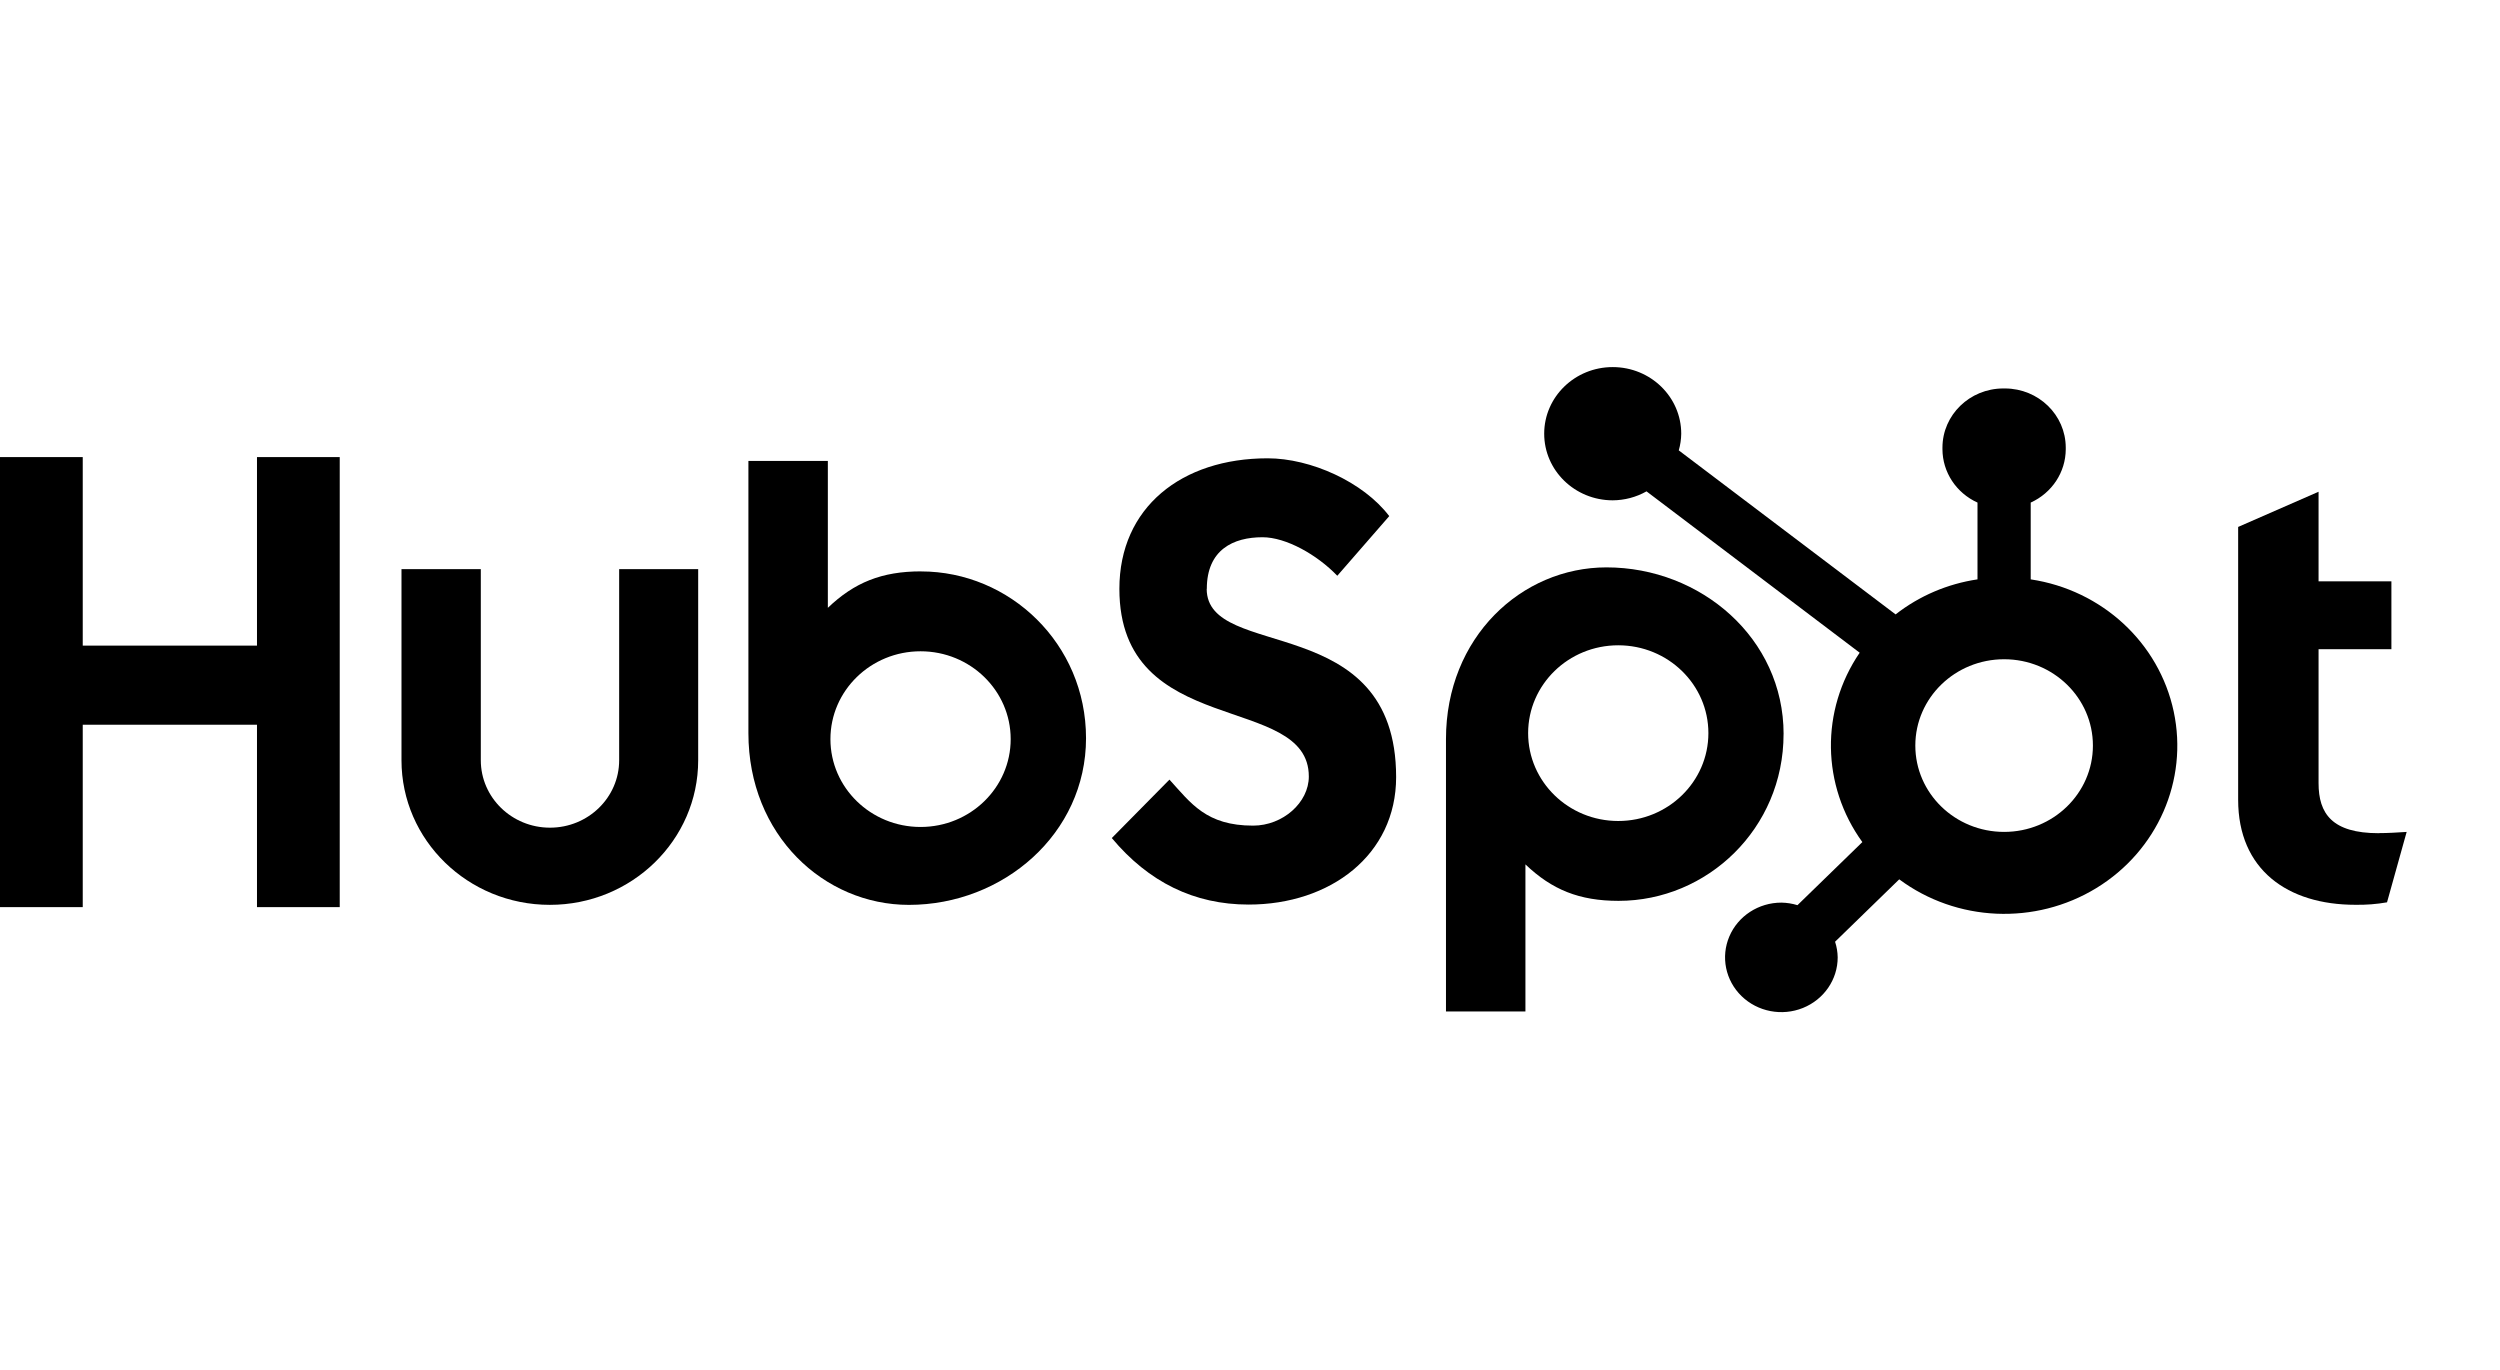 <svg width="146" height="80" viewBox="0 0 146 80" fill="none" xmlns="http://www.w3.org/2000/svg">
<path d="M15.008 26.694V37.704H4.832V26.694H0V52.976H4.832V42.324H15.008V52.976H19.84V26.694H15.008Z" fill="black"></path>
<path d="M36.159 44.399C36.159 46.573 34.35 48.336 32.119 48.336C29.888 48.336 28.079 46.573 28.079 44.399V33.238H23.447V44.399C23.447 49.062 27.326 52.843 32.111 52.843C36.895 52.843 40.774 49.062 40.774 44.399V33.238H36.159V44.399Z" fill="black"></path>
<path d="M70.478 34.388C70.478 32.1 72.03 31.375 73.731 31.375C75.102 31.375 76.914 32.392 78.098 33.625L81.132 30.141C79.617 28.145 76.545 26.765 74.031 26.765C69.006 26.765 65.372 29.633 65.372 34.388C65.372 43.21 76.435 40.411 76.435 45.348C76.435 46.871 74.918 48.217 73.181 48.217C70.442 48.217 69.554 46.911 68.296 45.53L64.929 48.942C67.083 51.519 69.738 52.827 72.92 52.827C77.694 52.827 81.534 49.924 81.534 45.385C81.534 35.591 70.471 38.635 70.471 34.388" fill="black"></path>
<path d="M138.919 48.659C136.182 48.659 135.404 47.505 135.404 45.737V37.913H139.658V33.949H135.404V28.718L130.708 30.773V46.709C130.708 50.786 133.593 52.84 137.551 52.84C138.172 52.851 138.792 52.803 139.402 52.696L140.549 48.584C140.032 48.619 139.438 48.654 138.919 48.654" fill="black"></path>
<path fill-rule="evenodd" clip-rule="evenodd" d="M48.346 35.497C49.894 34.017 51.495 33.368 53.789 33.368V33.371C58.969 33.371 63.424 37.592 63.424 43.109C63.424 48.696 58.584 52.845 53.081 52.845C48.121 52.845 43.707 48.769 43.707 42.818V26.92H48.346V35.497ZM48.497 43.165C48.497 45.998 50.854 48.295 53.761 48.295C56.668 48.295 59.024 45.998 59.024 43.165C59.024 40.332 56.668 38.035 53.761 38.035C50.854 38.035 48.497 40.332 48.497 43.165Z" fill="black"></path>
<path fill-rule="evenodd" clip-rule="evenodd" d="M93.819 33.135C99.332 33.135 104.162 37.275 104.162 42.871H104.16C104.16 48.391 99.705 52.61 94.525 52.61C92.233 52.61 90.63 51.959 89.085 50.48V59.069H84.445V43.163C84.445 37.212 88.86 33.135 93.819 33.135ZM94.506 47.946C97.413 47.946 99.77 45.649 99.77 42.815C99.77 39.982 97.413 37.685 94.506 37.685C91.599 37.685 89.243 39.982 89.243 42.815C89.243 45.649 91.599 47.946 94.506 47.946Z" fill="black"></path>
<path fill-rule="evenodd" clip-rule="evenodd" d="M118.593 29.351V33.835C122.761 34.461 126.091 37.539 126.945 41.555C127.8 45.571 125.999 49.68 122.428 51.863C118.857 54.045 114.267 53.842 110.915 51.353L107.168 54.997C107.265 55.292 107.316 55.6 107.321 55.911C107.321 57.204 106.519 58.37 105.291 58.865C104.062 59.36 102.647 59.086 101.706 58.172C100.766 57.257 100.485 55.882 100.994 54.687C101.503 53.492 102.702 52.713 104.032 52.713C104.351 52.718 104.668 52.768 104.972 52.862L108.761 49.178C106.372 45.874 106.31 41.485 108.605 38.118L96.156 28.695C95.555 29.036 94.873 29.216 94.178 29.219C91.968 29.216 90.178 27.472 90.181 25.323C90.184 23.175 91.977 21.435 94.187 21.438C96.397 21.44 98.187 23.184 98.184 25.333C98.179 25.661 98.131 25.986 98.04 26.302L110.703 35.881C112.084 34.801 113.734 34.095 115.486 33.835V29.351C114.242 28.786 113.445 27.575 113.439 26.24V26.135C113.444 24.233 115.029 22.691 116.986 22.686H117.093C119.05 22.691 120.635 24.233 120.64 26.135V26.24C120.634 27.575 119.837 28.786 118.593 29.351ZM111.855 43.541C111.855 46.326 114.177 48.583 117.041 48.583C119.905 48.583 122.226 46.326 122.226 43.541C122.226 40.757 119.905 38.5 117.041 38.5C114.177 38.5 111.855 40.757 111.855 43.541Z" fill="black"></path>
</svg>
